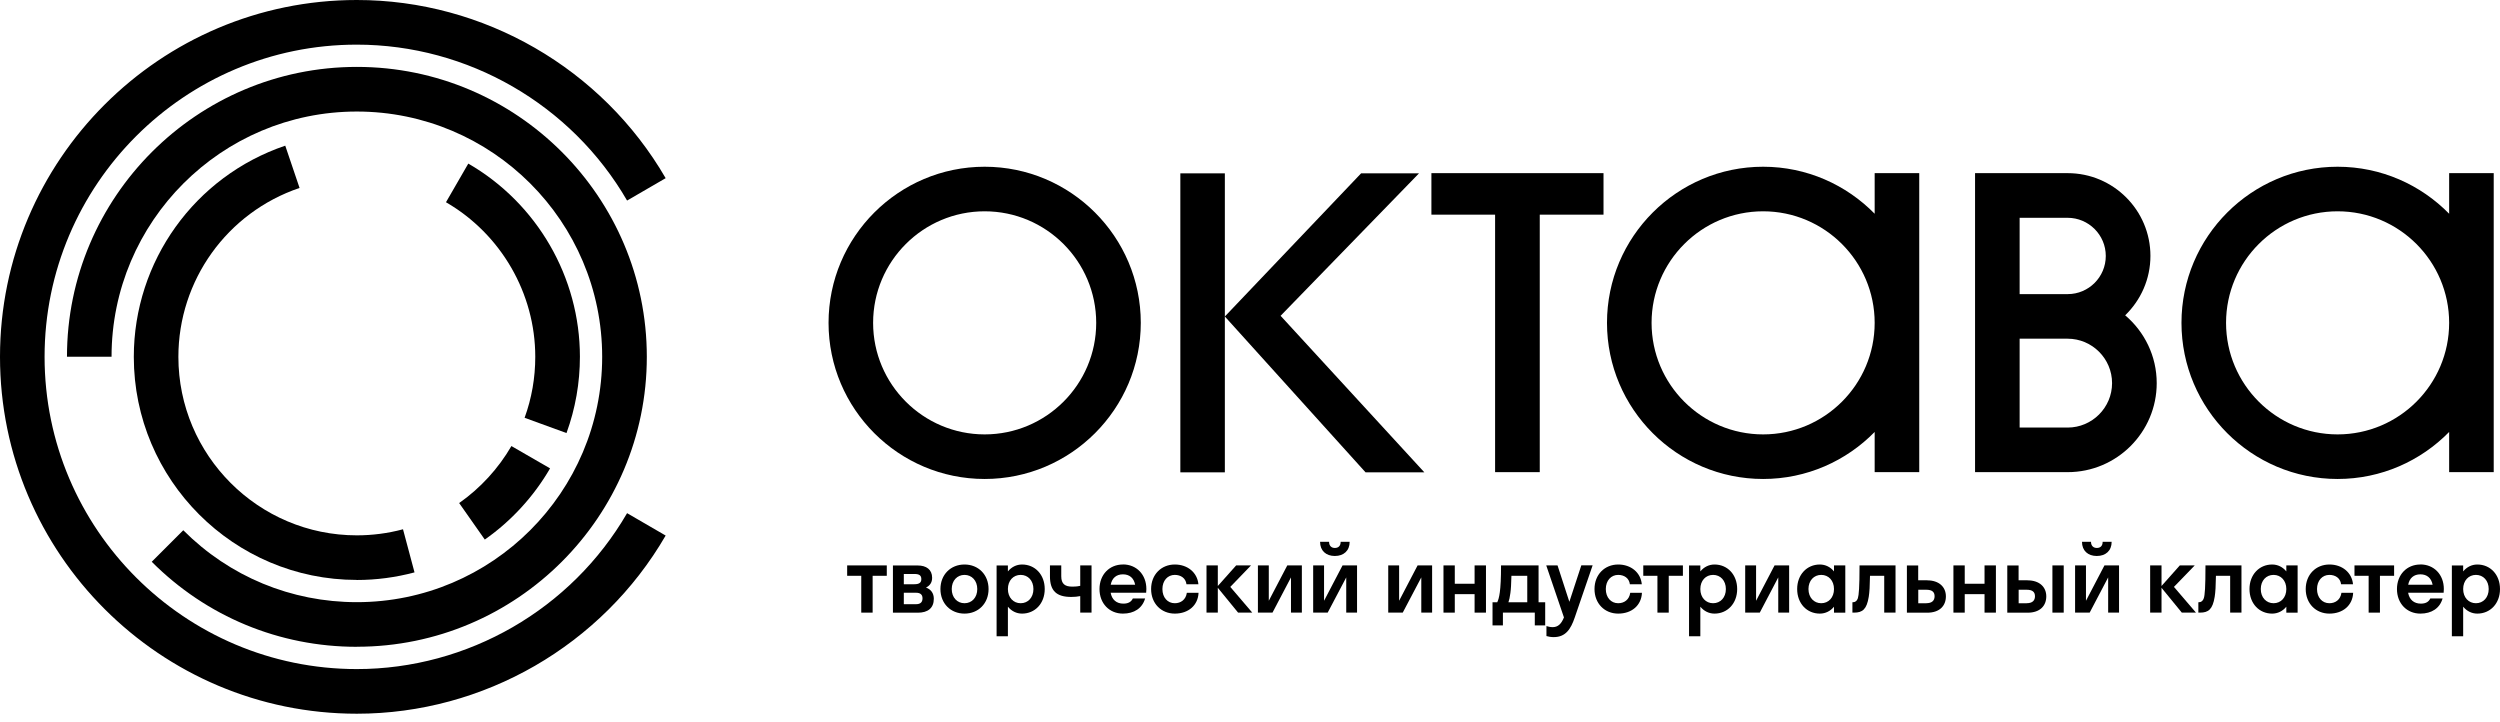 <svg width="232" height="67" viewBox="0 0 232 67" fill="none" xmlns="http://www.w3.org/2000/svg">
<path d="M33.114 53.817C21.7 53.817 12.417 44.533 12.417 33.12C12.417 24.245 18.069 16.366 26.471 13.518L27.799 17.441C21.072 19.719 16.554 26.018 16.554 33.12C16.554 42.248 23.979 49.68 33.114 49.68C34.557 49.68 36.001 49.492 37.399 49.117L38.467 53.117C36.719 53.584 34.92 53.823 33.114 53.823" fill="black"/>
<path d="M52.573 40.189L48.683 38.771C49.343 36.958 49.673 35.055 49.673 33.113C49.673 27.222 46.495 21.726 41.387 18.767L43.458 15.181C49.848 18.871 53.816 25.739 53.816 33.106C53.816 35.534 53.395 37.916 52.573 40.182" fill="black"/>
<path d="M44.986 50.068L42.61 46.683C44.578 45.304 46.255 43.472 47.459 41.394L51.046 43.465C49.544 46.061 47.453 48.346 44.993 50.068" fill="black"/>
<path d="M33.113 60.024C25.921 60.024 19.162 57.221 14.081 52.133L17.007 49.207C21.305 53.512 27.028 55.881 33.113 55.881C45.666 55.881 55.882 45.666 55.882 33.113C55.882 20.56 45.672 10.351 33.113 10.351C20.554 10.351 10.352 20.56 10.352 33.106H6.215C6.215 18.275 18.288 6.208 33.12 6.208C47.951 6.208 60.025 18.275 60.025 33.113C60.025 47.951 47.951 60.018 33.12 60.018" fill="black"/>
<path d="M33.113 66.233C14.857 66.233 0 51.376 0 33.113C0 14.851 14.857 0 33.113 0C44.876 0 55.862 6.338 61.773 16.534L58.193 18.612C53.02 9.685 43.407 4.143 33.113 4.143C17.136 4.137 4.137 17.136 4.137 33.113C4.137 49.09 17.136 62.09 33.113 62.09C43.407 62.09 53.02 56.548 58.193 47.621L61.773 49.699C55.862 59.895 44.876 66.233 33.113 66.233Z" fill="black"/>
<path d="M91.377 15.473C83.388 15.473 76.889 21.972 76.889 29.961C76.889 37.95 83.388 44.449 91.377 44.449C99.365 44.449 105.865 37.95 105.865 29.961C105.865 21.972 99.365 15.473 91.377 15.473ZM91.377 40.312C85.674 40.312 81.025 35.671 81.025 29.961C81.025 24.251 85.667 19.609 91.377 19.609C97.087 19.609 101.728 24.251 101.728 29.961C101.728 35.671 97.087 40.312 91.377 40.312Z" fill="black"/>
<path d="M138.745 43.815H142.889V19.92H148.806V16.068H132.835V19.92H138.745V43.815Z" fill="black"/>
<path d="M163.618 44.449C167.67 44.449 171.334 42.773 173.969 40.086V43.815H178.106V16.068H173.969V19.836C171.334 17.149 167.67 15.473 163.618 15.473C155.629 15.473 149.129 21.972 149.129 29.961C149.129 37.95 155.629 44.449 163.618 44.449ZM163.618 19.609C169.321 19.609 173.969 24.251 173.969 29.961C173.969 35.671 169.328 40.312 163.618 40.312C157.908 40.312 153.266 35.671 153.266 29.961C153.266 24.251 157.908 19.609 163.618 19.609Z" fill="black"/>
<path d="M231.417 43.815V16.068H227.281V19.836C224.646 17.149 220.982 15.473 216.929 15.473C208.941 15.473 202.441 21.972 202.441 29.961C202.441 37.95 208.941 44.449 216.929 44.449C220.982 44.449 224.646 42.773 227.281 40.086V43.815H231.417ZM216.929 40.312C211.226 40.312 206.578 35.671 206.578 29.961C206.578 24.251 211.219 19.609 216.929 19.609C222.639 19.609 227.281 24.251 227.281 29.961C227.281 35.671 222.639 40.312 216.929 40.312Z" fill="black"/>
<path d="M197.223 29.255C198.66 27.857 199.56 25.909 199.56 23.746C199.56 19.512 196.116 16.068 191.882 16.068H183.285V43.815H191.882C196.44 43.815 200.143 40.105 200.143 35.554C200.143 33.036 199.003 30.777 197.217 29.262M187.422 20.212H191.876C193.824 20.212 195.417 21.798 195.417 23.753C195.417 25.708 193.831 27.294 191.882 27.294H187.422V20.212ZM187.422 39.678V31.431H191.876C194.148 31.431 196 33.282 196 35.554C196 37.827 194.148 39.678 191.876 39.678H187.422Z" fill="black"/>
<path d="M78.617 53.434H79.925V56.852H80.98V53.434H82.294V52.47H78.617V53.434Z" fill="black"/>
<path d="M85.939 54.521C86.282 54.353 86.502 54.068 86.502 53.621C86.502 52.851 85.959 52.476 85.162 52.476H82.864V56.858H85.175C86.108 56.858 86.658 56.431 86.658 55.564C86.658 55.039 86.379 54.69 85.939 54.528M83.874 53.265H84.858C85.337 53.265 85.499 53.421 85.499 53.744C85.499 54.036 85.344 54.217 84.858 54.217H83.874V53.259V53.265ZM85.013 56.069H83.874V55.007H85.013C85.428 55.007 85.609 55.201 85.609 55.525C85.609 55.868 85.428 56.069 85.013 56.069Z" fill="black"/>
<path d="M89.506 52.386C88.224 52.386 87.272 53.324 87.272 54.664C87.272 56.005 88.224 56.943 89.506 56.943C90.788 56.943 91.739 56.005 91.739 54.664C91.739 53.324 90.788 52.386 89.506 52.386ZM89.506 55.979C88.833 55.979 88.321 55.454 88.321 54.664C88.321 53.875 88.833 53.35 89.506 53.35C90.179 53.35 90.691 53.875 90.691 54.664C90.691 55.454 90.186 55.979 89.506 55.979Z" fill="black"/>
<path d="M94.847 52.386C94.322 52.386 93.863 52.625 93.533 53.027V52.476H92.484V59.047H93.533V56.302C93.863 56.704 94.322 56.943 94.847 56.943C96.044 56.943 96.951 56.005 96.951 54.664C96.951 53.324 96.051 52.386 94.847 52.386ZM94.717 55.979C94.044 55.979 93.533 55.454 93.533 54.664C93.533 53.875 94.038 53.35 94.717 53.35C95.397 53.35 95.902 53.875 95.902 54.664C95.902 55.454 95.397 55.979 94.717 55.979Z" fill="black"/>
<path d="M100.24 54.367C100.117 54.392 99.935 54.438 99.495 54.438C98.835 54.438 98.485 54.192 98.485 53.48V52.47H97.436V53.48C97.436 54.826 98.039 55.396 99.411 55.396C99.689 55.396 100.013 55.37 100.246 55.318V56.852H101.295V52.47H100.246V54.36L100.24 54.367Z" fill="black"/>
<path d="M104.208 52.385C102.952 52.385 102.033 53.324 102.033 54.664C102.033 56.004 102.952 56.943 104.208 56.943C105.244 56.943 106.001 56.451 106.267 55.538H105.127C104.985 55.842 104.713 56.017 104.253 56.017C103.606 56.017 103.185 55.648 103.069 55.007H106.364C106.37 54.891 106.383 54.781 106.383 54.658C106.383 53.318 105.464 52.379 104.208 52.379M103.075 54.263C103.192 53.648 103.593 53.298 104.208 53.298C104.823 53.298 105.224 53.648 105.341 54.263H103.081H103.075Z" fill="black"/>
<path d="M109.018 55.979C108.358 55.979 107.872 55.454 107.872 54.664C107.872 53.875 108.364 53.35 109.018 53.35C109.568 53.35 110.034 53.642 110.105 54.218H111.212C111.109 53.124 110.203 52.386 109.024 52.386C107.762 52.386 106.823 53.324 106.823 54.664C106.823 56.005 107.762 56.943 109.024 56.943C110.287 56.943 111.174 56.173 111.225 55.014H110.138C110.047 55.655 109.575 55.979 109.024 55.979" fill="black"/>
<path d="M116.094 52.47H114.715L113.013 54.38V52.47H111.964V56.852H113.013V54.548L114.896 56.852H116.211L114.171 54.464L116.094 52.47Z" fill="black"/>
<path d="M117.744 55.752V52.47H116.734V56.852H118.087L119.803 53.583V56.852H120.813V52.47H119.46L117.744 55.752Z" fill="black"/>
<path d="M123.875 51.595C124.698 51.595 125.248 51.103 125.248 50.281H124.413C124.413 50.683 124.18 50.851 123.869 50.851C123.591 50.851 123.338 50.683 123.338 50.281H122.503C122.503 51.103 123.053 51.595 123.869 51.595" fill="black"/>
<path d="M122.872 55.752V52.47H121.862V56.852H123.209L124.931 53.583V56.852H125.934V52.47H124.588L122.872 55.752Z" fill="black"/>
<path d="M129.838 55.752V52.47H128.828V56.852H130.174L131.896 53.583V56.852H132.9V52.47H131.553L129.838 55.752Z" fill="black"/>
<path d="M136.842 54.172H135.004V52.47H133.955V56.852H135.004V55.137H136.842V56.852H137.898V52.47H136.842V54.172Z" fill="black"/>
<path d="M142.785 52.47H139.296C139.296 54.917 139.114 55.525 138.946 55.888H138.506V58.037H139.47V56.852H142.429V58.037H143.394V55.888H142.779V52.47H142.785ZM141.736 55.888H139.982C140.053 55.694 140.111 55.435 140.163 55.04C140.215 54.69 140.241 54.172 140.26 53.434H141.73V55.888H141.736Z" fill="black"/>
<path d="M145.634 55.842L144.539 52.469H143.491L145.135 57.299C144.883 57.914 144.572 58.199 144.086 58.199C143.879 58.199 143.672 58.153 143.51 58.102V59.027C143.678 59.079 143.931 59.124 144.183 59.124C145.297 59.124 145.769 58.38 146.138 57.299L147.796 52.463H146.747L145.64 55.836L145.634 55.842Z" fill="black"/>
<path d="M150.165 55.979C149.504 55.979 149.019 55.454 149.019 54.664C149.019 53.875 149.511 53.35 150.165 53.35C150.715 53.35 151.181 53.642 151.252 54.218H152.359C152.256 53.124 151.35 52.386 150.171 52.386C148.909 52.386 147.97 53.324 147.97 54.664C147.97 56.005 148.909 56.943 150.171 56.943C151.434 56.943 152.321 56.173 152.372 55.014H151.285C151.194 55.655 150.722 55.979 150.171 55.979" fill="black"/>
<path d="M152.496 53.434H153.81V56.852H154.859V53.434H156.173V52.47H152.496V53.434Z" fill="black"/>
<path d="M159.106 52.386C158.581 52.386 158.122 52.625 157.791 53.027V52.476H156.743V59.047H157.791V56.302C158.122 56.704 158.581 56.943 159.106 56.943C160.303 56.943 161.21 56.005 161.21 54.664C161.21 53.324 160.31 52.386 159.106 52.386ZM158.976 55.979C158.303 55.979 157.791 55.454 157.791 54.664C157.791 53.875 158.296 53.35 158.976 53.35C159.656 53.35 160.161 53.875 160.161 54.664C160.161 55.454 159.656 55.979 158.976 55.979Z" fill="black"/>
<path d="M162.964 55.752V52.47H161.954V56.852H163.307L165.022 53.583V56.852H166.032V52.47H164.679L162.964 55.752Z" fill="black"/>
<path d="M170.195 53.027C169.871 52.625 169.405 52.386 168.881 52.386C167.683 52.386 166.777 53.324 166.777 54.664C166.777 56.005 167.677 56.943 168.881 56.943C169.405 56.943 169.871 56.704 170.195 56.302V56.853H171.244V52.47H170.195V53.02V53.027ZM169.01 55.979C168.337 55.979 167.826 55.454 167.826 54.664C167.826 53.875 168.331 53.35 169.01 53.35C169.69 53.35 170.195 53.875 170.195 54.664C170.195 55.454 169.69 55.979 169.01 55.979Z" fill="black"/>
<path d="M172.409 55.519C172.332 55.758 172.17 55.888 171.956 55.888H171.904V56.852H172.06C172.837 56.852 173.231 56.548 173.419 55.389C173.49 54.962 173.523 54.347 173.536 53.434H174.856V56.852H175.905V52.47H172.565C172.565 54.535 172.5 55.227 172.409 55.519Z" fill="black"/>
<path d="M178.831 53.848H178.009V52.476H176.96V56.858H178.844C180.009 56.858 180.579 56.211 180.579 55.343C180.579 54.476 179.951 53.855 178.837 53.855M178.76 55.984H178.015V54.728H178.76C179.303 54.728 179.53 54.942 179.53 55.331C179.53 55.719 179.303 55.978 178.76 55.978" fill="black"/>
<path d="M184.165 54.172H182.327V52.47H181.278V56.852H182.327V55.137H184.165V56.852H185.22V52.47H184.165V54.172Z" fill="black"/>
<path d="M191.513 52.47H190.464V56.852H191.513V52.47Z" fill="black"/>
<path d="M188.147 53.848H187.325V52.476H186.276V56.858H188.16C189.325 56.858 189.895 56.211 189.895 55.343C189.895 54.476 189.267 53.855 188.153 53.855M188.076 55.984H187.331V54.728H188.076C188.619 54.728 188.846 54.942 188.846 55.331C188.846 55.719 188.619 55.978 188.076 55.978" fill="black"/>
<path d="M193.578 55.752V52.47H192.568V56.852H193.921L195.637 53.583V56.852H196.647V52.47H195.294L193.578 55.752Z" fill="black"/>
<path d="M194.588 51.595C195.411 51.595 195.961 51.103 195.961 50.281H195.126C195.126 50.683 194.893 50.851 194.582 50.851C194.304 50.851 194.045 50.683 194.045 50.281H193.209C193.209 51.103 193.76 51.595 194.575 51.595" fill="black"/>
<path d="M203.671 52.47H202.286L200.589 54.38V52.47H199.534V56.852H200.589V54.548L202.473 56.852H203.787L201.742 54.464L203.671 52.47Z" fill="black"/>
<path d="M204.512 55.519C204.435 55.758 204.273 55.888 204.059 55.888H204.007V56.852H204.163C204.94 56.852 205.334 56.548 205.522 55.389C205.593 54.962 205.626 54.347 205.639 53.434H206.959V56.852H208.008V52.47H204.668C204.668 54.535 204.609 55.227 204.512 55.519Z" fill="black"/>
<path d="M212.171 53.027C211.847 52.625 211.381 52.386 210.856 52.386C209.659 52.386 208.752 53.324 208.752 54.664C208.752 56.005 209.652 56.943 210.856 56.943C211.381 56.943 211.847 56.704 212.171 56.302V56.853H213.219V52.47H212.171V53.02V53.027ZM210.986 55.979C210.313 55.979 209.801 55.454 209.801 54.664C209.801 53.875 210.306 53.35 210.986 53.35C211.666 53.35 212.171 53.875 212.171 54.664C212.171 55.454 211.666 55.979 210.986 55.979Z" fill="black"/>
<path d="M216.165 55.979C215.505 55.979 215.019 55.454 215.019 54.664C215.019 53.875 215.511 53.35 216.165 53.35C216.716 53.35 217.182 53.642 217.253 54.218H218.36C218.256 53.124 217.35 52.386 216.172 52.386C214.909 52.386 213.971 53.324 213.971 54.664C213.971 56.005 214.909 56.943 216.172 56.943C217.434 56.943 218.321 56.173 218.373 55.014H217.285C217.195 55.655 216.722 55.979 216.172 55.979" fill="black"/>
<path d="M218.496 53.434H219.81V56.852H220.859V53.434H222.173V52.47H218.496V53.434Z" fill="black"/>
<path d="M224.613 52.385C223.357 52.385 222.438 53.324 222.438 54.664C222.438 56.004 223.357 56.943 224.613 56.943C225.649 56.943 226.413 56.451 226.672 55.538H225.532C225.39 55.842 225.118 56.017 224.658 56.017C224.011 56.017 223.59 55.648 223.474 55.007H226.769C226.775 54.891 226.788 54.781 226.788 54.658C226.788 53.318 225.869 52.379 224.613 52.379M223.48 54.263C223.597 53.648 223.998 53.298 224.613 53.298C225.228 53.298 225.63 53.648 225.746 54.263H223.487H223.48Z" fill="black"/>
<path d="M229.896 52.386C229.372 52.386 228.912 52.625 228.582 53.027V52.476H227.533V59.047H228.582V56.302C228.912 56.704 229.372 56.943 229.896 56.943C231.094 56.943 232 56.005 232 54.664C232 53.324 231.1 52.386 229.896 52.386ZM229.767 55.979C229.093 55.979 228.582 55.454 228.582 54.664C228.582 53.875 229.087 53.35 229.767 53.35C230.446 53.35 230.951 53.875 230.951 54.664C230.951 55.454 230.44 55.979 229.767 55.979Z" fill="black"/>
<path d="M109.536 16.087V43.833H113.666V29.371V16.087H109.536Z" fill="black"/>
<path d="M118.839 29.306L131.682 16.087H126.309L113.666 29.371L126.724 43.833H132.181L118.839 29.306Z" fill="black"/>
</svg>
